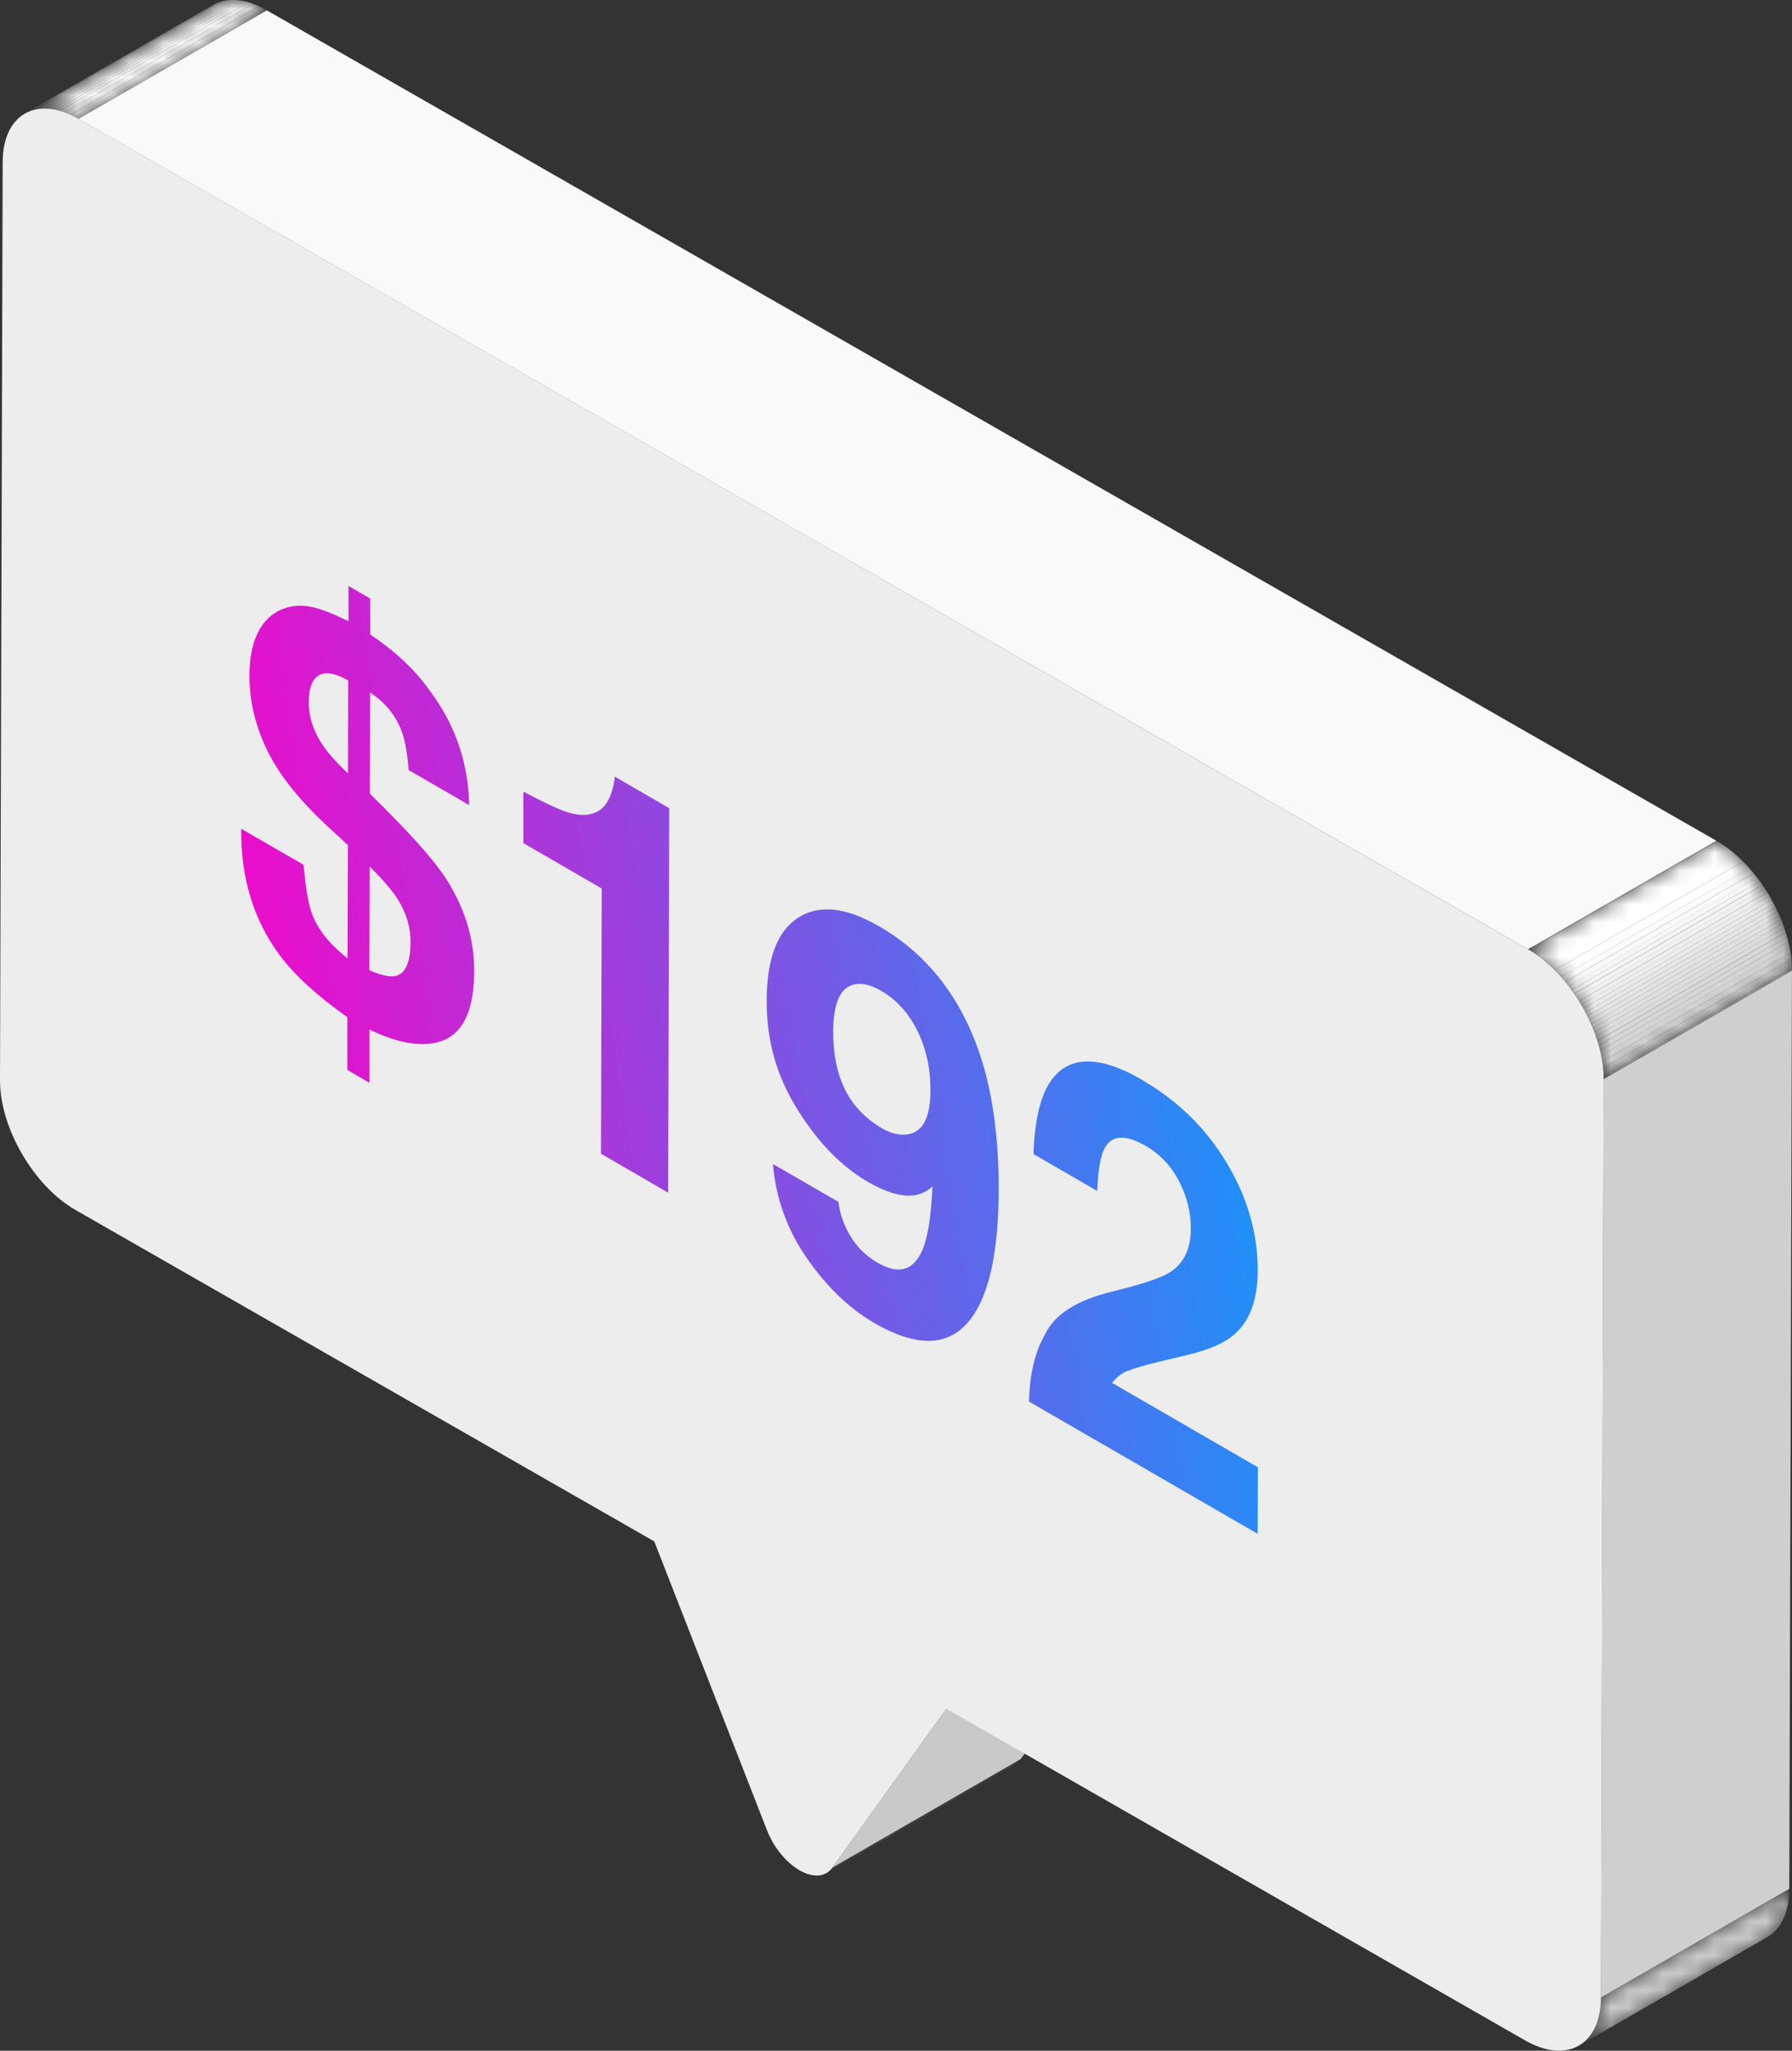 <svg width="104" height="119" viewBox="0 0 104 119" fill="none" xmlns="http://www.w3.org/2000/svg">
<rect x="0" y="0" width="104" height="119" fill="#333333" stroke="none"/>
<mask id="mask0_335_9209" style="mask-type:luminance" maskUnits="userSpaceOnUse" x="47" y="102" width="13" height="7">
<path d="M58.889 102.397L47.961 108.695C48.093 108.618 48.209 108.511 48.31 108.372L59.238 102.074C59.138 102.212 59.021 102.32 58.889 102.397Z" fill="white"/>
</mask>
<g mask="url(#mask0_335_9209)">
<path d="M48.31 108.372L59.238 102.074C59.138 102.212 59.021 102.32 58.889 102.397L47.961 108.695C48.093 108.618 48.209 108.511 48.31 108.372Z" fill="#CCCCCC"/>
</g>
<path d="M54.924 99.159L65.845 92.861L59.241 102.074L48.312 108.372L54.924 99.159Z" fill="#C9C9C9"/>
<mask id="mask1_335_9209" style="mask-type:luminance" maskUnits="userSpaceOnUse" x="1" y="-1" width="15" height="8">
<path d="M1.434 6.591L12.362 0.292C13.161 -0.169 14.269 -0.108 15.486 0.592L4.557 6.898C3.34 6.198 2.232 6.137 1.434 6.598V6.591Z" fill="white"/>
</mask>
<g mask="url(#mask1_335_9209)">
<path d="M1.434 6.591L12.362 0.292C12.401 0.269 12.447 0.246 12.486 0.223L1.558 6.529C1.519 6.552 1.472 6.575 1.434 6.598" fill="#DFDFDF"/>
<path d="M1.555 6.529L12.483 0.23C12.53 0.207 12.576 0.184 12.623 0.169L1.702 6.467C1.655 6.49 1.609 6.506 1.562 6.529" fill="#E1E1E1"/>
<path d="M1.703 6.468L12.624 0.161C12.67 0.146 12.717 0.123 12.771 0.108L1.843 6.414C1.796 6.429 1.75 6.444 1.695 6.468" fill="#E3E3E3"/>
<path d="M1.844 6.414L12.772 0.115C12.819 0.1 12.873 0.085 12.92 0.069L1.991 6.368C1.945 6.383 1.89 6.391 1.844 6.414Z" fill="#E5E5E5"/>
<path d="M1.992 6.368L12.921 0.069C12.967 0.054 13.022 0.046 13.076 0.039L2.147 6.337C2.093 6.345 2.046 6.36 1.992 6.368Z" fill="#E7E7E7"/>
<path d="M2.148 6.337L13.077 0.038C13.131 0.031 13.185 0.023 13.24 0.015L2.303 6.314C2.249 6.314 2.195 6.329 2.141 6.337" fill="#EAEAEA"/>
<path d="M2.301 6.314L13.229 0.015C13.284 0.015 13.338 0.008 13.392 0L2.471 6.306C2.417 6.306 2.363 6.306 2.309 6.321" fill="#ECECEC"/>
<path d="M2.473 6.306L13.393 0C13.448 0 13.51 0 13.572 0L2.643 6.298C2.581 6.298 2.527 6.298 2.465 6.298" fill="#EEEEEE"/>
<path d="M2.645 6.298L13.573 0C13.635 0 13.697 0 13.759 0.008L2.831 6.306C2.769 6.306 2.707 6.298 2.645 6.298Z" fill="#F0F0F0"/>
<path d="M2.828 6.306L13.757 0.008C13.826 0.008 13.889 0.023 13.958 0.031L3.03 6.329C2.96 6.322 2.898 6.314 2.828 6.306Z" fill="#F2F2F2"/>
<path d="M3.031 6.329L13.96 0.031C14.03 0.038 14.099 0.054 14.177 0.069L3.248 6.375C3.179 6.36 3.101 6.345 3.031 6.337" fill="#F4F4F4"/>
<path d="M3.25 6.375L14.171 0.069C14.248 0.085 14.326 0.108 14.411 0.131L3.482 6.429C3.405 6.406 3.327 6.383 3.242 6.368" fill="#F6F6F6"/>
<path d="M3.48 6.429L14.409 0.131C14.502 0.154 14.595 0.185 14.688 0.223L3.76 6.522C3.666 6.491 3.573 6.46 3.48 6.429Z" fill="#F9F9F9"/>
<path d="M3.758 6.522L14.686 0.223C14.803 0.262 14.911 0.308 15.027 0.362L4.107 6.66C3.99 6.606 3.874 6.56 3.766 6.522" fill="#FBFBFB"/>
<path d="M4.109 6.66L15.03 0.361C15.177 0.431 15.332 0.507 15.488 0.592L4.559 6.898C4.404 6.814 4.257 6.729 4.102 6.667" fill="#FDFDFD"/>
</g>
<mask id="mask2_335_9209" style="mask-type:luminance" maskUnits="userSpaceOnUse" x="91" y="109" width="13" height="10">
<path d="M102.565 112.409L91.637 118.708C92.427 118.254 92.916 117.285 92.916 115.916L103.844 109.618C103.844 110.987 103.348 111.956 102.565 112.409Z" fill="white"/>
</mask>
<g mask="url(#mask2_335_9209)">
<path d="M92.916 115.916L103.844 109.618C103.844 110.987 103.348 111.956 102.565 112.409L91.637 118.708C92.427 118.254 92.916 117.285 92.916 115.916Z" fill="#CCCCCC"/>
</g>
<path d="M93.069 62.622L103.998 56.324L103.843 109.61L92.914 115.916L93.069 62.622Z" fill="#CFCFCF"/>
<path d="M4.555 6.898L15.483 0.6L99.61 48.787L88.682 55.086L4.555 6.898Z" fill="#F9F9F9"/>
<mask id="mask3_335_9209" style="mask-type:luminance" maskUnits="userSpaceOnUse" x="88" y="48" width="16" height="15">
<path d="M88.684 55.086L99.612 48.787C102.038 50.179 104.007 53.555 103.999 56.324L93.07 62.622C93.078 59.853 91.117 56.477 88.684 55.086Z" fill="white"/>
</mask>
<g mask="url(#mask3_335_9209)">
<path d="M88.684 55.086L99.612 48.787C99.612 48.787 99.635 48.803 99.643 48.81L88.715 55.109C88.715 55.109 88.691 55.093 88.684 55.086Z" fill="#FDFDFD"/>
<path d="M88.723 55.108L99.651 48.81C100.186 49.118 100.69 49.525 101.163 49.994L90.234 56.293C89.761 55.824 89.257 55.416 88.723 55.108Z" fill="white"/>
<path d="M90.234 56.293L101.163 49.995C101.287 50.118 101.411 50.248 101.535 50.387L90.606 56.685C90.482 56.547 90.366 56.416 90.234 56.293Z" fill="#FDFDFD"/>
<path d="M90.598 56.685L101.526 50.387C101.612 50.479 101.689 50.571 101.767 50.671L90.838 56.97C90.76 56.87 90.675 56.777 90.598 56.685Z" fill="#FBFBFB"/>
<path d="M90.844 56.97L101.772 50.671C101.842 50.756 101.904 50.841 101.974 50.925L91.045 57.224C90.983 57.139 90.913 57.054 90.844 56.97Z" fill="#F9F9F9"/>
<path d="M91.039 57.216L101.968 50.917C102.022 50.994 102.076 51.064 102.138 51.141L91.21 57.439C91.155 57.362 91.101 57.293 91.039 57.216Z" fill="#F6F6F6"/>
<path d="M91.211 57.438L102.14 51.14C102.194 51.209 102.24 51.286 102.295 51.355L91.366 57.654C91.312 57.577 91.265 57.508 91.211 57.438Z" fill="#F4F4F4"/>
<path d="M91.367 57.662L102.296 51.363C102.342 51.433 102.389 51.502 102.435 51.579L91.507 57.877C91.46 57.808 91.414 57.731 91.367 57.662Z" fill="#F2F2F2"/>
<path d="M91.504 57.869L102.433 51.571C102.479 51.64 102.526 51.709 102.564 51.786L91.636 58.084C91.589 58.015 91.543 57.946 91.504 57.869Z" fill="#F0F0F0"/>
<path d="M91.644 58.085L102.573 51.786C102.62 51.856 102.658 51.925 102.705 52.002L91.776 58.3C91.737 58.231 91.691 58.154 91.644 58.085Z" fill="#EEEEEE"/>
<path d="M91.766 58.3L102.694 52.002C102.733 52.071 102.779 52.148 102.818 52.217L91.89 58.515C91.851 58.446 91.804 58.369 91.766 58.3Z" fill="#ECECEC"/>
<path d="M91.891 58.515L102.819 52.217C102.858 52.286 102.897 52.363 102.935 52.44L92.007 58.738C91.968 58.661 91.929 58.592 91.891 58.515Z" fill="#EAEAEA"/>
<path d="M92.008 58.738L102.936 52.44C102.975 52.517 103.014 52.586 103.053 52.663L92.124 58.961C92.085 58.884 92.047 58.815 92.008 58.738Z" fill="#E7E7E7"/>
<path d="M92.125 58.962L103.054 52.663C103.092 52.74 103.123 52.817 103.162 52.886L92.234 59.184C92.195 59.108 92.164 59.031 92.125 58.962Z" fill="#E5E5E5"/>
<path d="M92.234 59.185L103.163 52.886C103.202 52.963 103.233 53.04 103.271 53.117L92.343 59.415C92.312 59.338 92.273 59.261 92.234 59.185Z" fill="#E3E3E3"/>
<path d="M92.344 59.415L103.272 53.117C103.303 53.194 103.342 53.27 103.373 53.355L92.445 59.654C92.413 59.577 92.382 59.5 92.344 59.415Z" fill="#E1E1E1"/>
<path d="M92.445 59.653L103.374 53.355C103.405 53.432 103.436 53.517 103.467 53.593L92.538 59.892C92.507 59.807 92.476 59.73 92.445 59.653Z" fill="#DFDFDF"/>
<path d="M92.535 59.892L103.464 53.594C103.495 53.678 103.526 53.755 103.557 53.84L92.628 60.138C92.597 60.054 92.566 59.969 92.535 59.892Z" fill="#DDDDDD"/>
<path d="M92.621 60.138L103.55 53.84C103.581 53.924 103.604 54.009 103.635 54.093L92.706 60.392C92.683 60.307 92.652 60.223 92.621 60.138Z" fill="#DBDBDB"/>
<path d="M92.707 60.399L103.636 54.101C103.667 54.193 103.69 54.278 103.713 54.37L92.784 60.669C92.761 60.576 92.73 60.484 92.707 60.399Z" fill="#D8D8D8"/>
<path d="M92.789 60.669L103.718 54.37C103.741 54.462 103.772 54.555 103.787 54.655L92.859 60.953C92.836 60.861 92.812 60.769 92.789 60.669Z" fill="#D6D6D6"/>
<path d="M92.859 60.953L103.788 54.655C103.811 54.755 103.834 54.862 103.858 54.962L92.929 61.261C92.906 61.161 92.883 61.053 92.859 60.953Z" fill="#D4D4D4"/>
<path d="M92.93 61.253L103.858 54.955C103.882 55.07 103.905 55.178 103.92 55.293L92.992 61.591C92.976 61.476 92.953 61.368 92.93 61.253Z" fill="#D2D2D2"/>
<path d="M92.992 61.591L103.921 55.293C103.944 55.424 103.96 55.547 103.967 55.678L93.039 61.976C93.023 61.853 93.008 61.722 92.992 61.591Z" fill="#D0D0D0"/>
<path d="M93.039 61.976L103.968 55.678C103.983 55.839 103.991 56.001 103.999 56.154L93.07 62.453C93.07 62.291 93.055 62.138 93.039 61.976Z" fill="#CECECE"/>
<path d="M93.07 62.453L103.999 56.154C103.999 56.208 103.999 56.27 103.999 56.324L93.07 62.622C93.07 62.568 93.07 62.507 93.07 62.453Z" fill="#CCCCCC"/>
</g>
<path d="M88.684 55.086C91.111 56.478 93.079 59.854 93.071 62.622L92.916 115.908C92.909 118.669 90.932 119.792 88.506 118.4L54.922 99.159L48.311 108.372C47.884 108.964 47.14 108.956 46.404 108.533C45.668 108.11 44.924 107.264 44.505 106.188L37.971 89.446L4.379 70.213C1.953 68.821 -0.008 65.445 2.28977e-05 62.684L0.155 9.398C0.163 6.629 2.139 5.506 4.565 6.898L88.692 55.093L88.684 55.086Z" fill="#EDEDED"/>
<path d="M21.437 56.294L21.456 50.278C22.2 51.029 22.731 51.643 23.043 52.118C23.568 52.938 23.831 53.79 23.824 54.673C23.824 55.831 23.537 56.488 22.974 56.632C22.656 56.714 22.137 56.607 21.437 56.3M20.194 44.881C19.544 44.267 19.069 43.735 18.757 43.278C18.194 42.452 17.919 41.607 17.919 40.749C17.919 39.96 18.113 39.441 18.482 39.203C18.857 38.959 19.431 39.052 20.206 39.484L20.194 44.887M21.5 34.739L20.225 34V36.047C19.313 35.609 18.625 35.334 18.151 35.233C17.376 35.064 16.669 35.152 16.038 35.521C15.545 35.803 15.164 36.254 14.889 36.874C14.614 37.5 14.476 38.282 14.476 39.24C14.476 40.686 14.82 42.126 15.514 43.554C16.207 44.987 17.407 46.477 19.107 48.043L20.188 49.038L20.169 55.612C19.157 54.817 18.475 53.978 18.132 53.089C17.907 52.519 17.738 51.555 17.619 50.184L14.001 48.093C13.964 50.923 14.707 53.364 16.232 55.43C17.094 56.589 18.4 57.784 20.156 59.024V62.085L21.444 62.837V59.744C22.837 60.42 24.03 60.696 25.037 60.551C26.686 60.339 27.517 58.936 27.523 56.351C27.523 54.391 26.93 52.525 25.73 50.754C24.999 49.689 23.574 48.118 21.462 46.052L21.481 40.185C22.368 40.774 22.981 41.532 23.318 42.458C23.512 42.99 23.643 43.735 23.718 44.687L27.23 46.722C27.18 44.23 26.405 42.001 24.905 40.029C24.081 38.864 22.943 37.794 21.487 36.817V34.739" fill="url(#paint0_linear_335_9209)"/>
<path d="M38.84 46.897L35.672 45.063C35.672 45.257 35.622 45.526 35.528 45.87C35.353 46.44 35.103 46.822 34.772 47.035C34.285 47.342 33.666 47.367 32.897 47.122C32.416 46.966 31.573 46.571 30.373 45.939V48.925L34.922 51.561L34.878 66.95L38.777 69.21L38.84 46.903" fill="url(#paint1_linear_335_9209)"/>
<path d="M51.206 65.485C50.237 64.921 49.519 64.176 49.05 63.244C48.588 62.311 48.35 61.184 48.356 59.863C48.356 58.291 48.731 57.39 49.462 57.158C49.925 57.002 50.487 57.121 51.137 57.496C52.025 58.01 52.731 58.786 53.243 59.819C53.749 60.852 54.005 62.004 53.999 63.262C53.999 64.834 53.562 65.685 52.693 65.823C52.231 65.898 51.737 65.785 51.206 65.485ZM50.993 53.74C49.081 52.632 47.519 52.475 46.313 53.258C45.107 54.047 44.507 55.637 44.495 58.029C44.482 60.42 45.082 62.449 46.269 64.364C47.457 66.28 48.825 67.689 50.369 68.584C51.412 69.185 52.287 69.448 53.005 69.367C53.399 69.329 53.768 69.154 54.118 68.853C54.043 70.5 53.862 71.689 53.587 72.409C53.074 73.718 52.193 74.006 50.937 73.279C50.287 72.904 49.762 72.397 49.375 71.758C48.981 71.12 48.744 70.45 48.656 69.742L44.857 67.545C45.026 69.542 45.682 71.364 46.838 73.029C47.994 74.688 49.294 75.934 50.75 76.779C53.799 78.545 55.899 78.038 57.048 75.258C57.648 73.799 57.954 71.714 57.961 69.016C57.967 66.318 57.661 63.813 57.048 61.754C55.961 58.116 53.943 55.437 50.993 53.734" fill="url(#paint2_linear_335_9209)"/>
<path d="M66.309 62.674C63.716 61.171 61.91 61.24 60.885 62.88C60.348 63.744 60.041 65.103 59.979 66.969L63.678 69.11C63.728 67.883 63.872 67.056 64.116 66.612C64.534 65.861 65.328 65.823 66.484 66.493C67.328 66.981 67.977 67.67 68.433 68.559C68.89 69.448 69.115 70.362 69.108 71.307C69.108 72.472 68.708 73.305 67.909 73.824C67.39 74.156 66.253 74.532 64.491 74.964C62.466 75.458 61.179 76.291 60.629 77.468C60.06 78.463 59.76 79.753 59.717 81.331L72.989 89.006L73.001 85.143L64.541 80.248C64.784 79.928 65.084 79.697 65.434 79.553C65.784 79.409 66.44 79.221 67.396 78.989L68.921 78.626C70.202 78.319 71.133 77.906 71.695 77.38C72.558 76.598 72.989 75.377 72.995 73.724C72.995 71.57 72.401 69.486 71.189 67.476C69.983 65.466 68.352 63.87 66.303 62.686" fill="url(#paint3_linear_335_9209)"/>
<defs>
<linearGradient id="paint0_linear_335_9209" x1="73.001" y1="41.838" x2="9.036" y2="52.289" gradientUnits="userSpaceOnUse">
<stop stop-color="#0E9BFC"/>
<stop offset="1" stop-color="#FF00C7"/>
</linearGradient>
<linearGradient id="paint1_linear_335_9209" x1="73.001" y1="41.838" x2="9.036" y2="52.289" gradientUnits="userSpaceOnUse">
<stop stop-color="#0E9BFC"/>
<stop offset="1" stop-color="#FF00C7"/>
</linearGradient>
<linearGradient id="paint2_linear_335_9209" x1="73.001" y1="41.838" x2="9.036" y2="52.289" gradientUnits="userSpaceOnUse">
<stop stop-color="#0E9BFC"/>
<stop offset="1" stop-color="#FF00C7"/>
</linearGradient>
<linearGradient id="paint3_linear_335_9209" x1="73.001" y1="41.838" x2="9.036" y2="52.289" gradientUnits="userSpaceOnUse">
<stop stop-color="#0E9BFC"/>
<stop offset="1" stop-color="#FF00C7"/>
</linearGradient>
</defs>
</svg>
